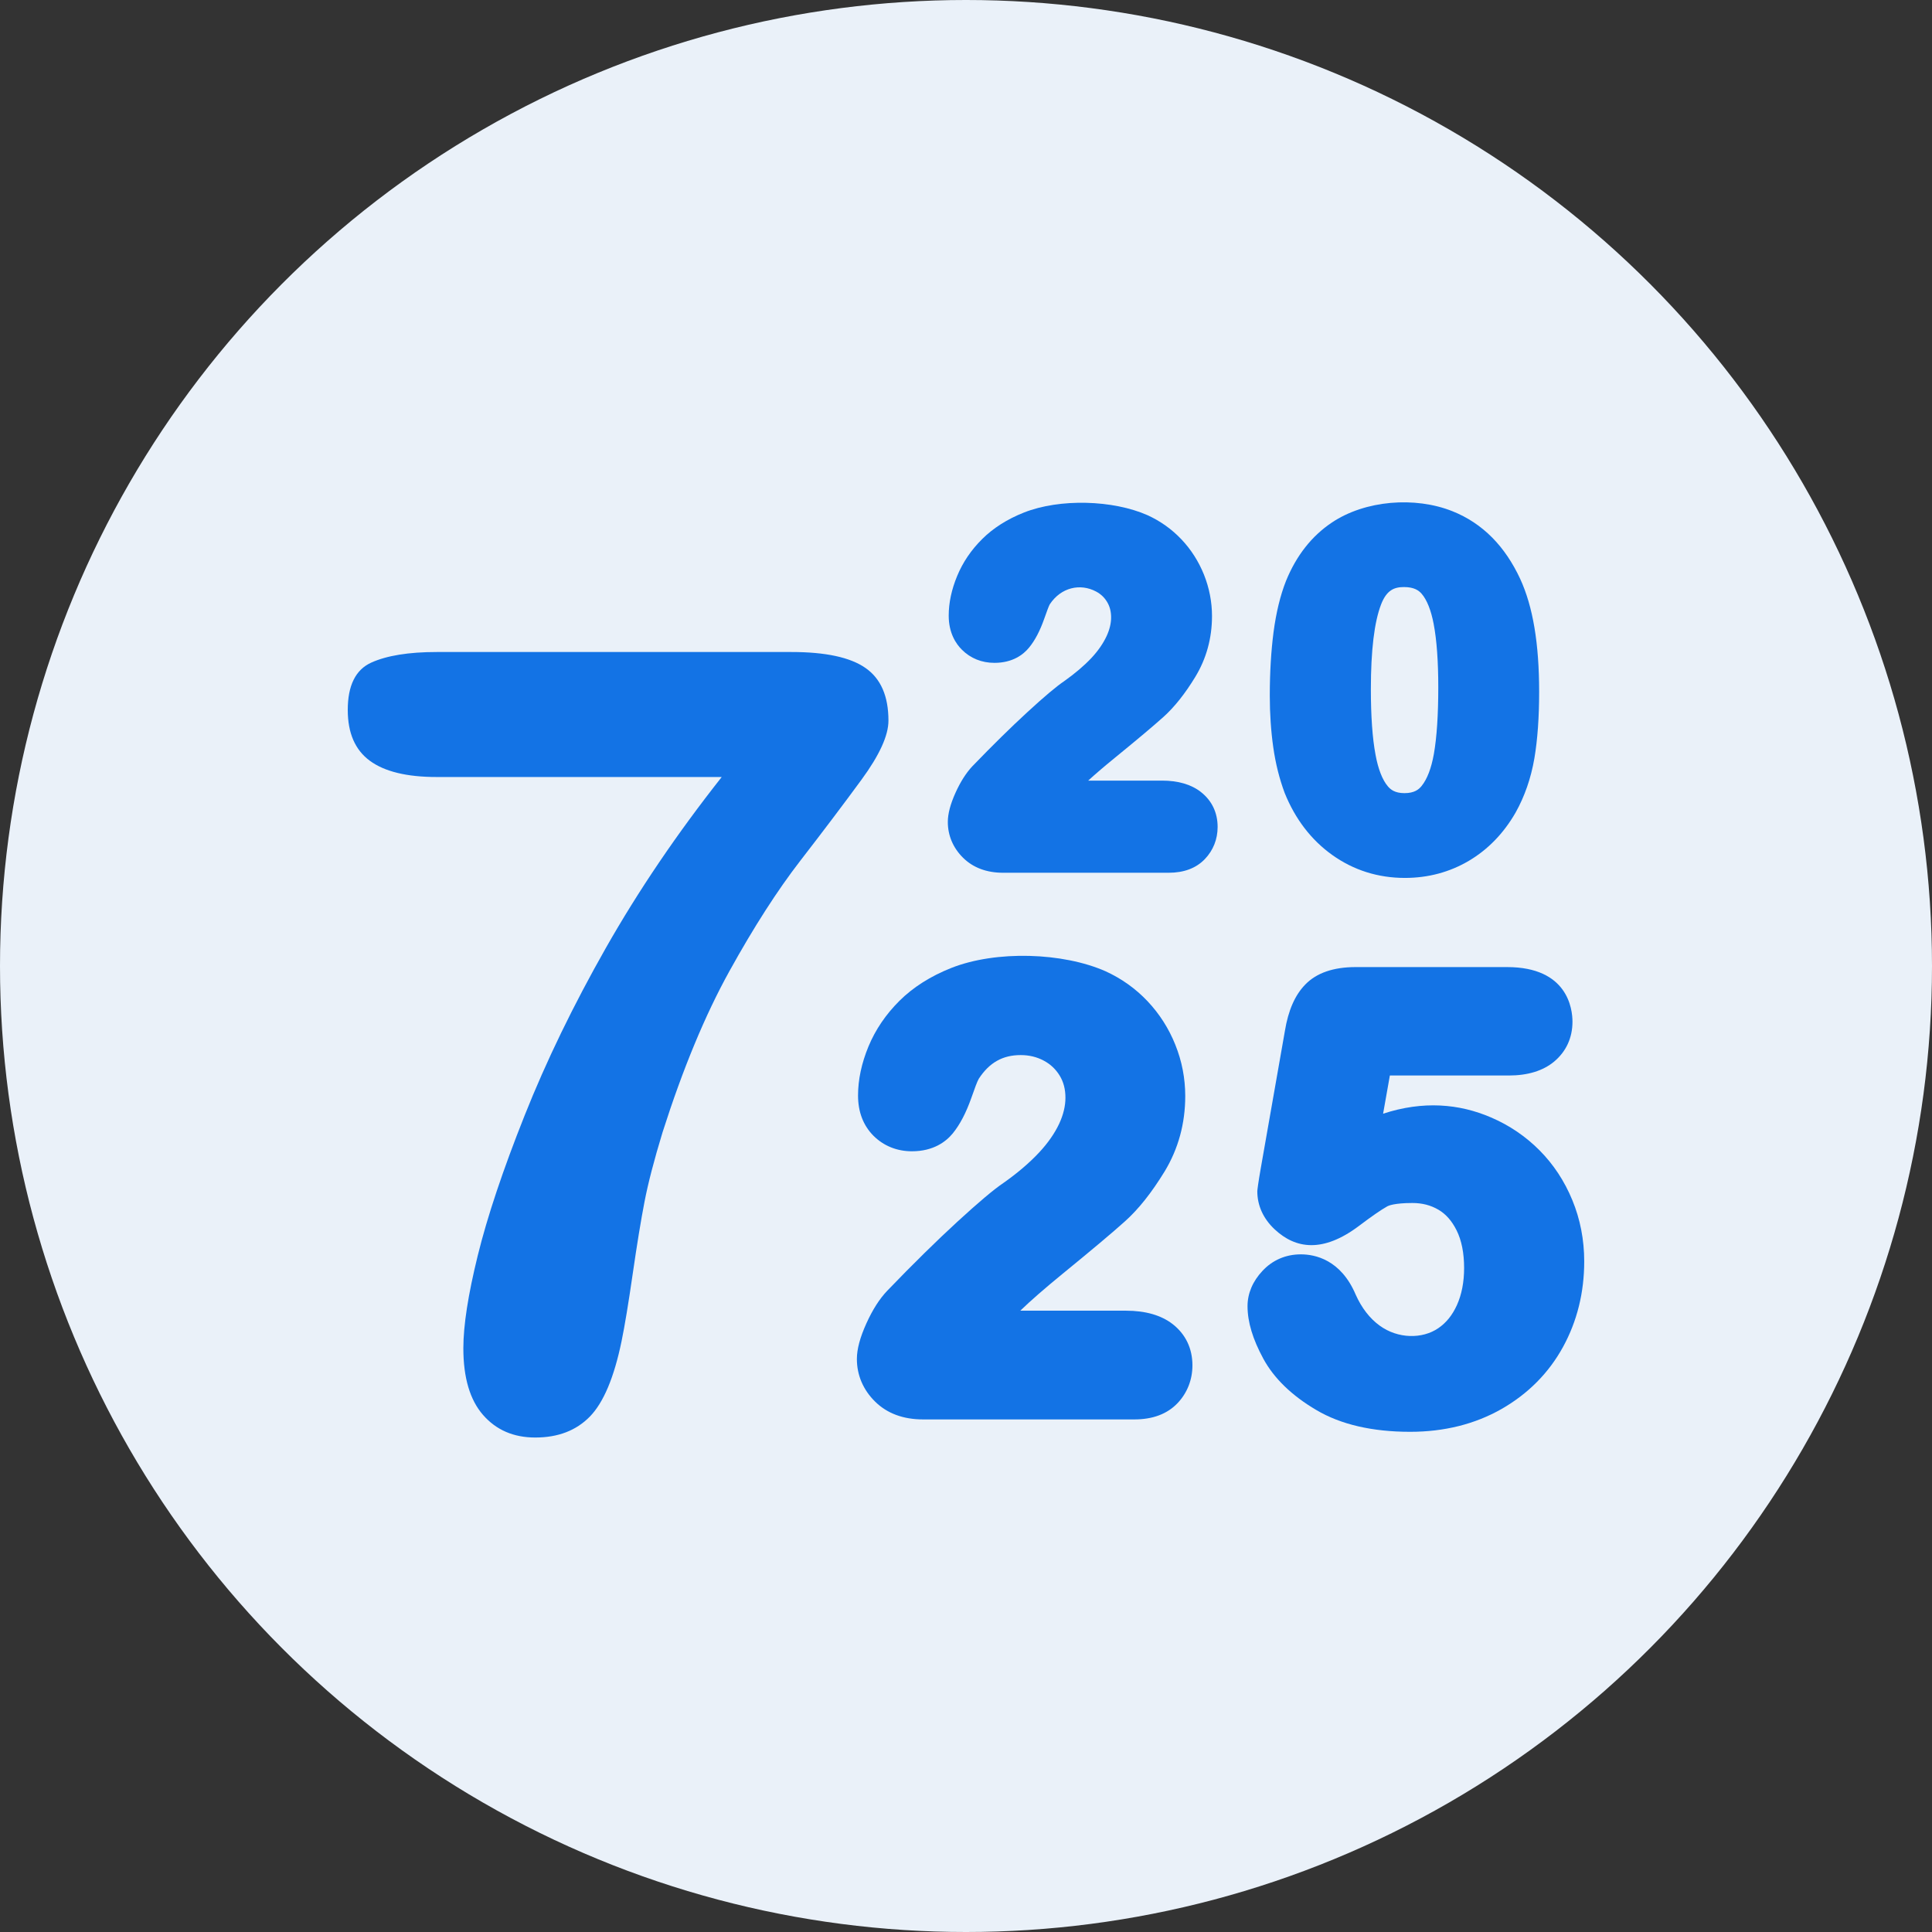 <svg width="100" height="100" viewBox="0 0 100 100" fill="none" xmlns="http://www.w3.org/2000/svg">
<rect x="0" y="0" width="100" height="100" fill="#333333" stroke="none"/>
<g clip-path="url(#clip0_14433_52548)">
<circle cx="50" cy="50" r="50" fill="#EAF1F9"/>
<path d="M22.604 33.748H40.967C42.731 33.748 44.009 34.023 44.799 34.575C45.59 35.125 45.986 36.033 45.986 37.3C45.986 38.07 45.521 39.088 44.592 40.355C43.665 41.621 42.607 43.022 41.422 44.553C40.237 46.086 39.014 47.99 37.755 50.265C36.495 52.541 35.343 55.321 34.294 58.606C33.853 60.054 33.541 61.258 33.358 62.213C33.173 63.167 32.971 64.407 32.75 65.929C32.53 67.452 32.338 68.617 32.171 69.426C31.785 71.296 31.239 72.595 30.532 73.321C29.823 74.046 28.882 74.406 27.705 74.406C26.584 74.406 25.683 74.017 25.003 73.238C24.322 72.459 23.983 71.305 23.983 69.783C23.983 68.608 24.23 67.012 24.727 64.993C25.223 62.974 26.032 60.557 27.153 57.741C28.274 54.922 29.677 52.032 31.358 49.068C33.041 46.103 35.039 43.154 37.356 40.218H22.604C21.06 40.218 19.906 39.938 19.144 39.378C18.381 38.818 18 37.942 18 36.748C18 35.483 18.404 34.667 19.212 34.298C20.021 33.932 21.152 33.748 22.604 33.748Z" fill="#1373E5"/>
<path d="M60.145 40.404H56.325C56.666 40.092 57.111 39.707 57.692 39.234C58.876 38.269 59.718 37.56 60.221 37.108C60.788 36.598 61.342 35.901 61.869 35.034C62.441 34.091 62.733 33.033 62.733 31.889C62.733 31.155 62.592 30.433 62.317 29.743C62.041 29.058 61.649 28.443 61.151 27.918C60.651 27.391 60.062 26.97 59.395 26.666C57.615 25.878 54.857 25.792 52.998 26.529C52.138 26.87 51.412 27.33 50.843 27.896C50.273 28.459 49.836 29.102 49.545 29.807C49.253 30.509 49.105 31.201 49.105 31.866C49.105 32.762 49.477 33.322 49.787 33.628C50.231 34.074 50.813 34.309 51.472 34.309C52.42 34.309 52.971 33.878 53.263 33.521C53.57 33.148 53.829 32.655 54.052 32.018C54.187 31.636 54.28 31.383 54.333 31.284C54.918 30.395 55.917 30.184 56.73 30.616C56.976 30.746 57.162 30.922 57.302 31.155C57.443 31.387 57.511 31.65 57.511 31.959C57.511 32.264 57.432 32.592 57.276 32.928C57.098 33.31 56.833 33.691 56.492 34.057C56.115 34.458 55.633 34.866 55.077 35.26C54.672 35.534 54.049 36.058 53.178 36.86C52.335 37.634 51.39 38.562 50.334 39.656C50.01 40.001 49.725 40.445 49.463 41.019C49.191 41.621 49.059 42.119 49.059 42.545C49.059 43.247 49.333 43.889 49.849 44.399C50.371 44.913 51.069 45.174 51.925 45.174H60.484C61.281 45.174 61.914 44.936 62.364 44.465C62.796 44.014 63.024 43.439 63.024 42.802C63.024 42.061 62.725 41.436 62.153 40.99C61.654 40.601 60.979 40.404 60.145 40.404Z" fill="#1373E5"/>
<path d="M78.686 29.965C78.296 29.124 77.809 28.405 77.239 27.828C76.648 27.23 75.954 26.769 75.178 26.461C73.239 25.686 70.656 25.893 68.937 27.047C67.896 27.743 67.099 28.755 66.564 30.067C66.27 30.81 66.053 31.703 65.918 32.722C65.79 33.711 65.724 34.817 65.724 36.01C65.724 36.946 65.785 37.844 65.904 38.677C66.023 39.517 66.219 40.303 66.495 41.044C67.041 42.395 67.867 43.476 68.959 44.255C70.061 45.041 71.327 45.441 72.717 45.441C73.92 45.441 75.033 45.143 76.029 44.555C77.014 43.972 77.825 43.137 78.442 42.067C78.913 41.229 79.242 40.282 79.419 39.253C79.584 38.28 79.666 37.122 79.666 35.812C79.666 33.309 79.345 31.397 78.686 29.965ZM74.445 35.581C74.445 37.004 74.368 38.164 74.217 39.025C74.084 39.769 73.87 40.328 73.578 40.687C73.441 40.857 73.213 41.053 72.694 41.053C72.196 41.053 71.973 40.864 71.833 40.697C71.552 40.367 71.332 39.803 71.197 39.064C71.035 38.205 70.956 37.063 70.956 35.674C70.956 33.67 71.133 32.192 71.486 31.282C71.774 30.538 72.169 30.386 72.672 30.386C73.207 30.386 73.441 30.571 73.581 30.729C73.856 31.045 74.071 31.585 74.206 32.294C74.365 33.124 74.445 34.23 74.445 35.581Z" fill="#1373E5"/>
<path d="M58.277 67.841H52.809C53.349 67.32 54.081 66.682 54.997 65.933C56.505 64.702 57.58 63.799 58.218 63.225C58.929 62.59 59.604 61.739 60.285 60.627C60.99 59.46 61.348 58.151 61.348 56.732C61.348 55.817 61.176 54.924 60.834 54.076C60.498 53.233 60.012 52.475 59.396 51.822C58.782 51.173 58.057 50.655 57.227 50.274C55.02 49.298 51.562 49.181 49.234 50.103C48.166 50.527 47.267 51.097 46.562 51.796C45.856 52.496 45.315 53.291 44.952 54.165C44.594 55.032 44.412 55.886 44.412 56.701C44.412 57.553 44.682 58.257 45.216 58.792C45.741 59.313 46.428 59.59 47.2 59.59C48.315 59.59 48.962 59.091 49.31 58.67C49.684 58.212 50.001 57.608 50.28 56.818C50.457 56.31 50.58 55.978 50.663 55.834C51.209 54.999 51.897 54.611 52.829 54.611C53.27 54.611 53.662 54.705 54.026 54.899C54.375 55.085 54.645 55.34 54.85 55.676C55.05 56.005 55.147 56.38 55.147 56.821C55.147 57.245 55.039 57.697 54.825 58.16C54.589 58.664 54.237 59.169 53.778 59.66C53.283 60.189 52.657 60.724 51.935 61.231C51.432 61.57 50.648 62.232 49.538 63.25C48.465 64.237 47.261 65.418 45.92 66.812C45.52 67.234 45.17 67.782 44.848 68.49C44.515 69.224 44.352 69.831 44.352 70.341C44.352 71.176 44.677 71.938 45.294 72.546C45.914 73.158 46.75 73.469 47.779 73.469H58.71C59.663 73.469 60.412 73.189 60.948 72.629C61.453 72.096 61.72 71.417 61.72 70.669C61.72 69.795 61.367 69.061 60.701 68.539C60.107 68.076 59.29 67.841 58.277 67.841Z" fill="#1373E5"/>
<path d="M81.383 62.117C80.978 61.133 80.408 60.268 79.686 59.541C78.967 58.818 78.123 58.244 77.176 57.839C75.532 57.129 73.661 56.966 71.589 57.645L71.939 55.668H78.095C79.081 55.668 79.87 55.424 80.445 54.945C81.064 54.426 81.391 53.714 81.391 52.885C81.391 52.221 81.147 50.056 78.006 50.056H70.168C69.021 50.056 68.143 50.359 67.566 50.954C67.027 51.503 66.68 52.297 66.505 53.367L65.258 60.465C65.128 61.202 65.078 61.604 65.078 61.659C65.078 62.4 65.389 63.082 65.977 63.631C67.063 64.648 68.477 64.853 70.34 63.453C70.978 62.971 71.467 62.63 71.809 62.438C71.859 62.411 72.159 62.267 73.105 62.267C73.611 62.267 74.052 62.38 74.455 62.616C74.838 62.84 75.146 63.19 75.391 63.678C75.652 64.199 75.782 64.859 75.782 65.632C75.782 66.356 75.657 67.005 75.41 67.551C75.174 68.072 74.86 68.463 74.447 68.746C73.614 69.317 72.353 69.297 71.417 68.618C70.898 68.244 70.476 67.695 70.17 67.01C69.401 65.197 68.063 64.925 67.332 64.925C66.552 64.925 65.864 65.222 65.344 65.782C64.839 66.32 64.572 66.949 64.572 67.606C64.572 68.427 64.842 69.317 65.391 70.329C65.941 71.341 66.863 72.236 68.132 72.982C69.393 73.73 71.028 74.11 72.989 74.11C74.752 74.11 76.34 73.714 77.715 72.932C79.095 72.142 80.167 71.061 80.903 69.716C81.63 68.388 81.999 66.899 81.999 65.291C81.999 64.174 81.791 63.104 81.383 62.117Z" fill="#1373E5"/>
</g>
<defs>
<clipPath id="clip0_14433_52548">
<rect width="100" height="100" fill="white"/>
</clipPath>
</defs>
</svg>
